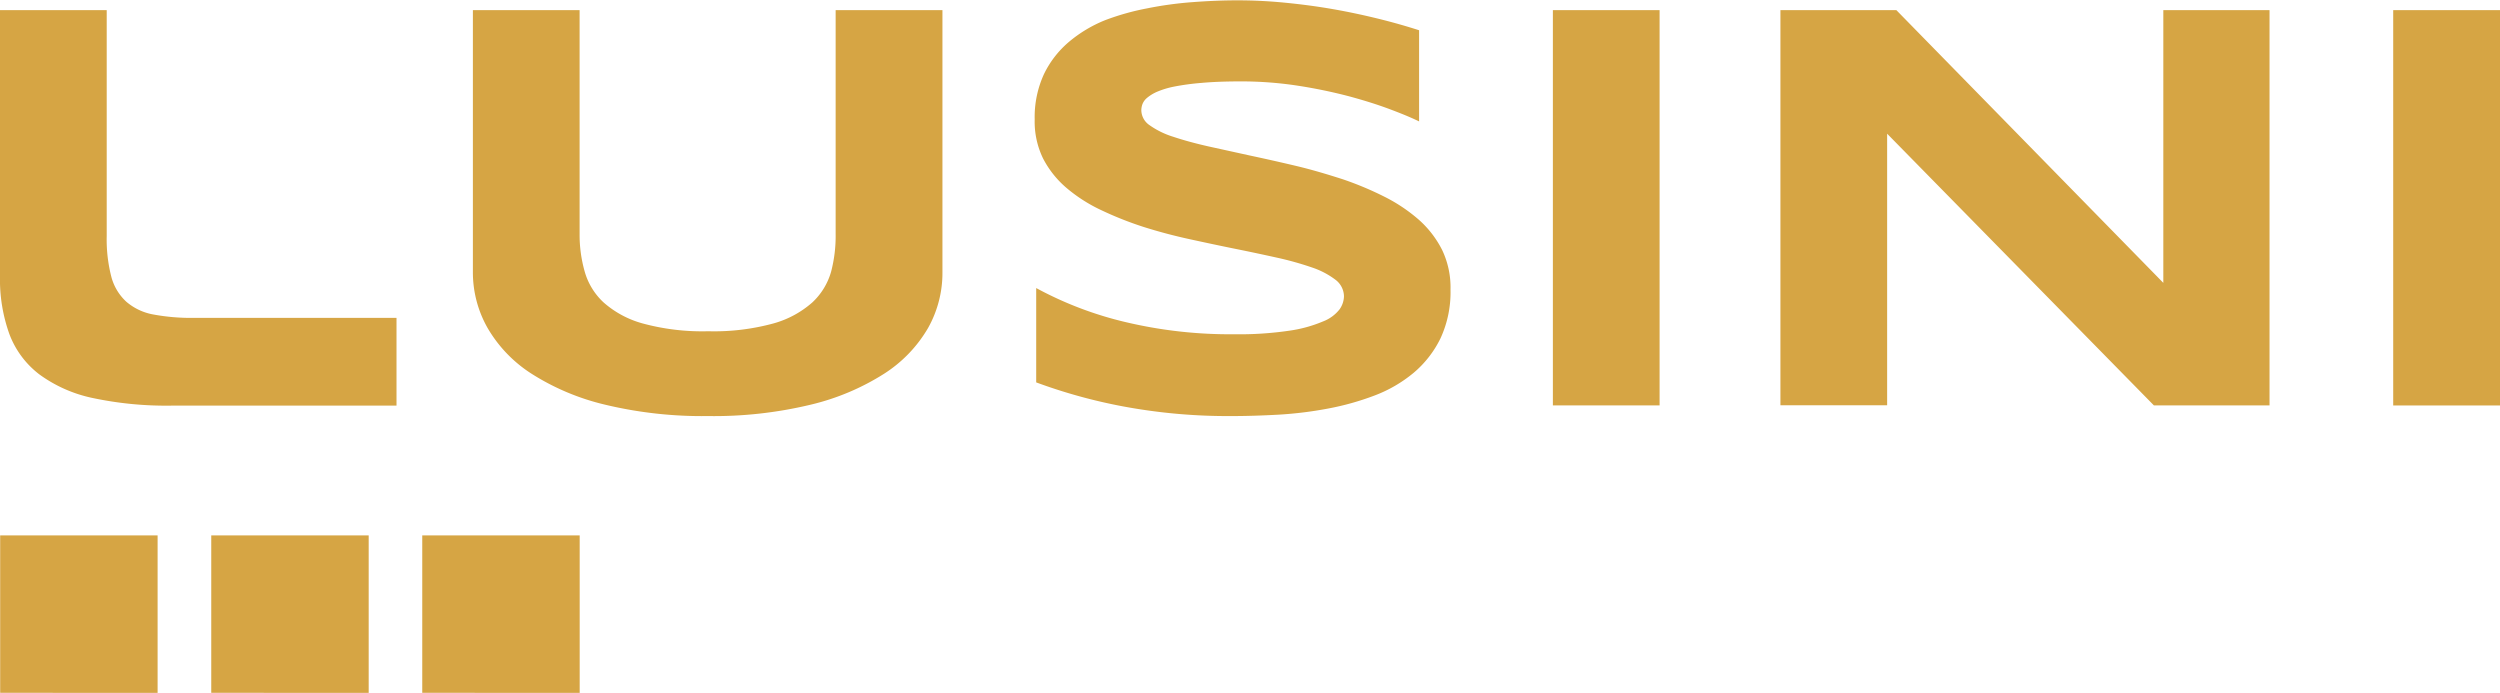 <?xml version="1.0" encoding="UTF-8"?>
<svg xmlns="http://www.w3.org/2000/svg" class="block-absolute" viewBox="0 0 299.17 82.9">
  <g fill="#d6a544">
    <path d="M12.77 28.27a17.91 17.91 0 0 0 .55 4.84 6.18 6.18 0 0 0 1.8 3 6.78 6.78 0 0 0 3.21 1.52 24.83 24.83 0 0 0 4.88.41h24.24v10.5H20.59a42.33 42.33 0 0 1-9.49-.91 16.54 16.54 0 0 1-6.38-2.82 10.87 10.87 0 0 1-3.6-4.84A19.37 19.37 0 0 1 0 33V1.21h12.77ZM111.06 39.25a16.11 16.11 0 0 1-5.27 5.48 28.78 28.78 0 0 1-8.79 3.7 49.6 49.6 0 0 1-12.28 1.36 49.94 49.94 0 0 1-12.3-1.36 28.72 28.72 0 0 1-8.8-3.7 16.11 16.11 0 0 1-5.27-5.48 13.45 13.45 0 0 1-1.76-6.68V1.21h12.77V28a16.09 16.09 0 0 0 .61 4.5 8 8 0 0 0 2.27 3.7 11.76 11.76 0 0 0 4.68 2.51 27.21 27.21 0 0 0 7.83.93 27 27 0 0 0 7.79-.93 11.81 11.81 0 0 0 4.66-2.51 8 8 0 0 0 2.26-3.7A16.87 16.87 0 0 0 100 28V1.21h12.78v31.36a13.45 13.45 0 0 1-1.72 6.68ZM169.82 14.53c-.9-.44-2.08-.93-3.55-1.48s-3.13-1.07-5-1.57a60.38 60.38 0 0 0-6.06-1.24 44.84 44.84 0 0 0-6.72-.5c-1.83 0-3.4.06-4.7.18a29.37 29.37 0 0 0-3.27.44 10.41 10.41 0 0 0-2.1.64 5 5 0 0 0-1.19.74 1.85 1.85 0 0 0-.53.76 2.28 2.28 0 0 0-.12.69 2.2 2.2 0 0 0 1 1.8 9.94 9.94 0 0 0 2.83 1.38c1.19.4 2.58.78 4.16 1.14l5 1.1c1.78.38 3.61.79 5.51 1.24s3.73 1 5.51 1.57a38.55 38.55 0 0 1 5 2.08 19.64 19.64 0 0 1 4.17 2.77 12.1 12.1 0 0 1 2.82 3.65 10.4 10.4 0 0 1 1 4.72 13.16 13.16 0 0 1-1.2 5.85 12.63 12.63 0 0 1-3.22 4.13 16.3 16.3 0 0 1-4.67 2.71 32.34 32.34 0 0 1-5.56 1.56 46.23 46.23 0 0 1-5.89.73c-2 .11-3.87.17-5.66.17a68.55 68.55 0 0 1-13-1.16A64.15 64.15 0 0 1 124 45.76V34.47a43.16 43.16 0 0 0 10.76 4.09A54.07 54.07 0 0 0 147.68 40a41.11 41.11 0 0 0 6.63-.43 16 16 0 0 0 4-1.1 4.58 4.58 0 0 0 2-1.46 2.83 2.83 0 0 0 .52-1.52 2.52 2.52 0 0 0-1-2 9.72 9.72 0 0 0-2.82-1.48 37.58 37.58 0 0 0-4.17-1.17c-1.58-.35-3.26-.71-5-1.06s-3.61-.75-5.49-1.16-3.72-.9-5.49-1.46a41.38 41.38 0 0 1-5.05-2 18.59 18.59 0 0 1-4.17-2.66 11.67 11.67 0 0 1-2.82-3.54 10.07 10.07 0 0 1-1-4.67 12.3 12.3 0 0 1 1.1-5.4 11.75 11.75 0 0 1 3-3.88 16 16 0 0 1 4.34-2.6A29.9 29.9 0 0 1 137.28 1a44 44 0 0 1 5.51-.75c1.86-.14 3.62-.21 5.3-.21 1.84 0 3.72.09 5.66.28s3.85.44 5.74.77 3.7.72 5.45 1.15 3.38.9 4.88 1.38ZM185.83 48.51V1.21h12.77v47.3ZM257.75 48.51 225.83 16v32.5h-12.77V1.21h13.87l31.95 32.64V1.21h12.71v47.3ZM286.39 48.52V1.21h12.78v47.31Z"></path>
    <g>
      <path d="M.02 64.07h18.84v18.84H.02zM25.28 64.07h18.84v18.84H25.28zM50.53 64.07h18.84v18.84H50.53z"></path>
    </g>
  </g>
</svg>
